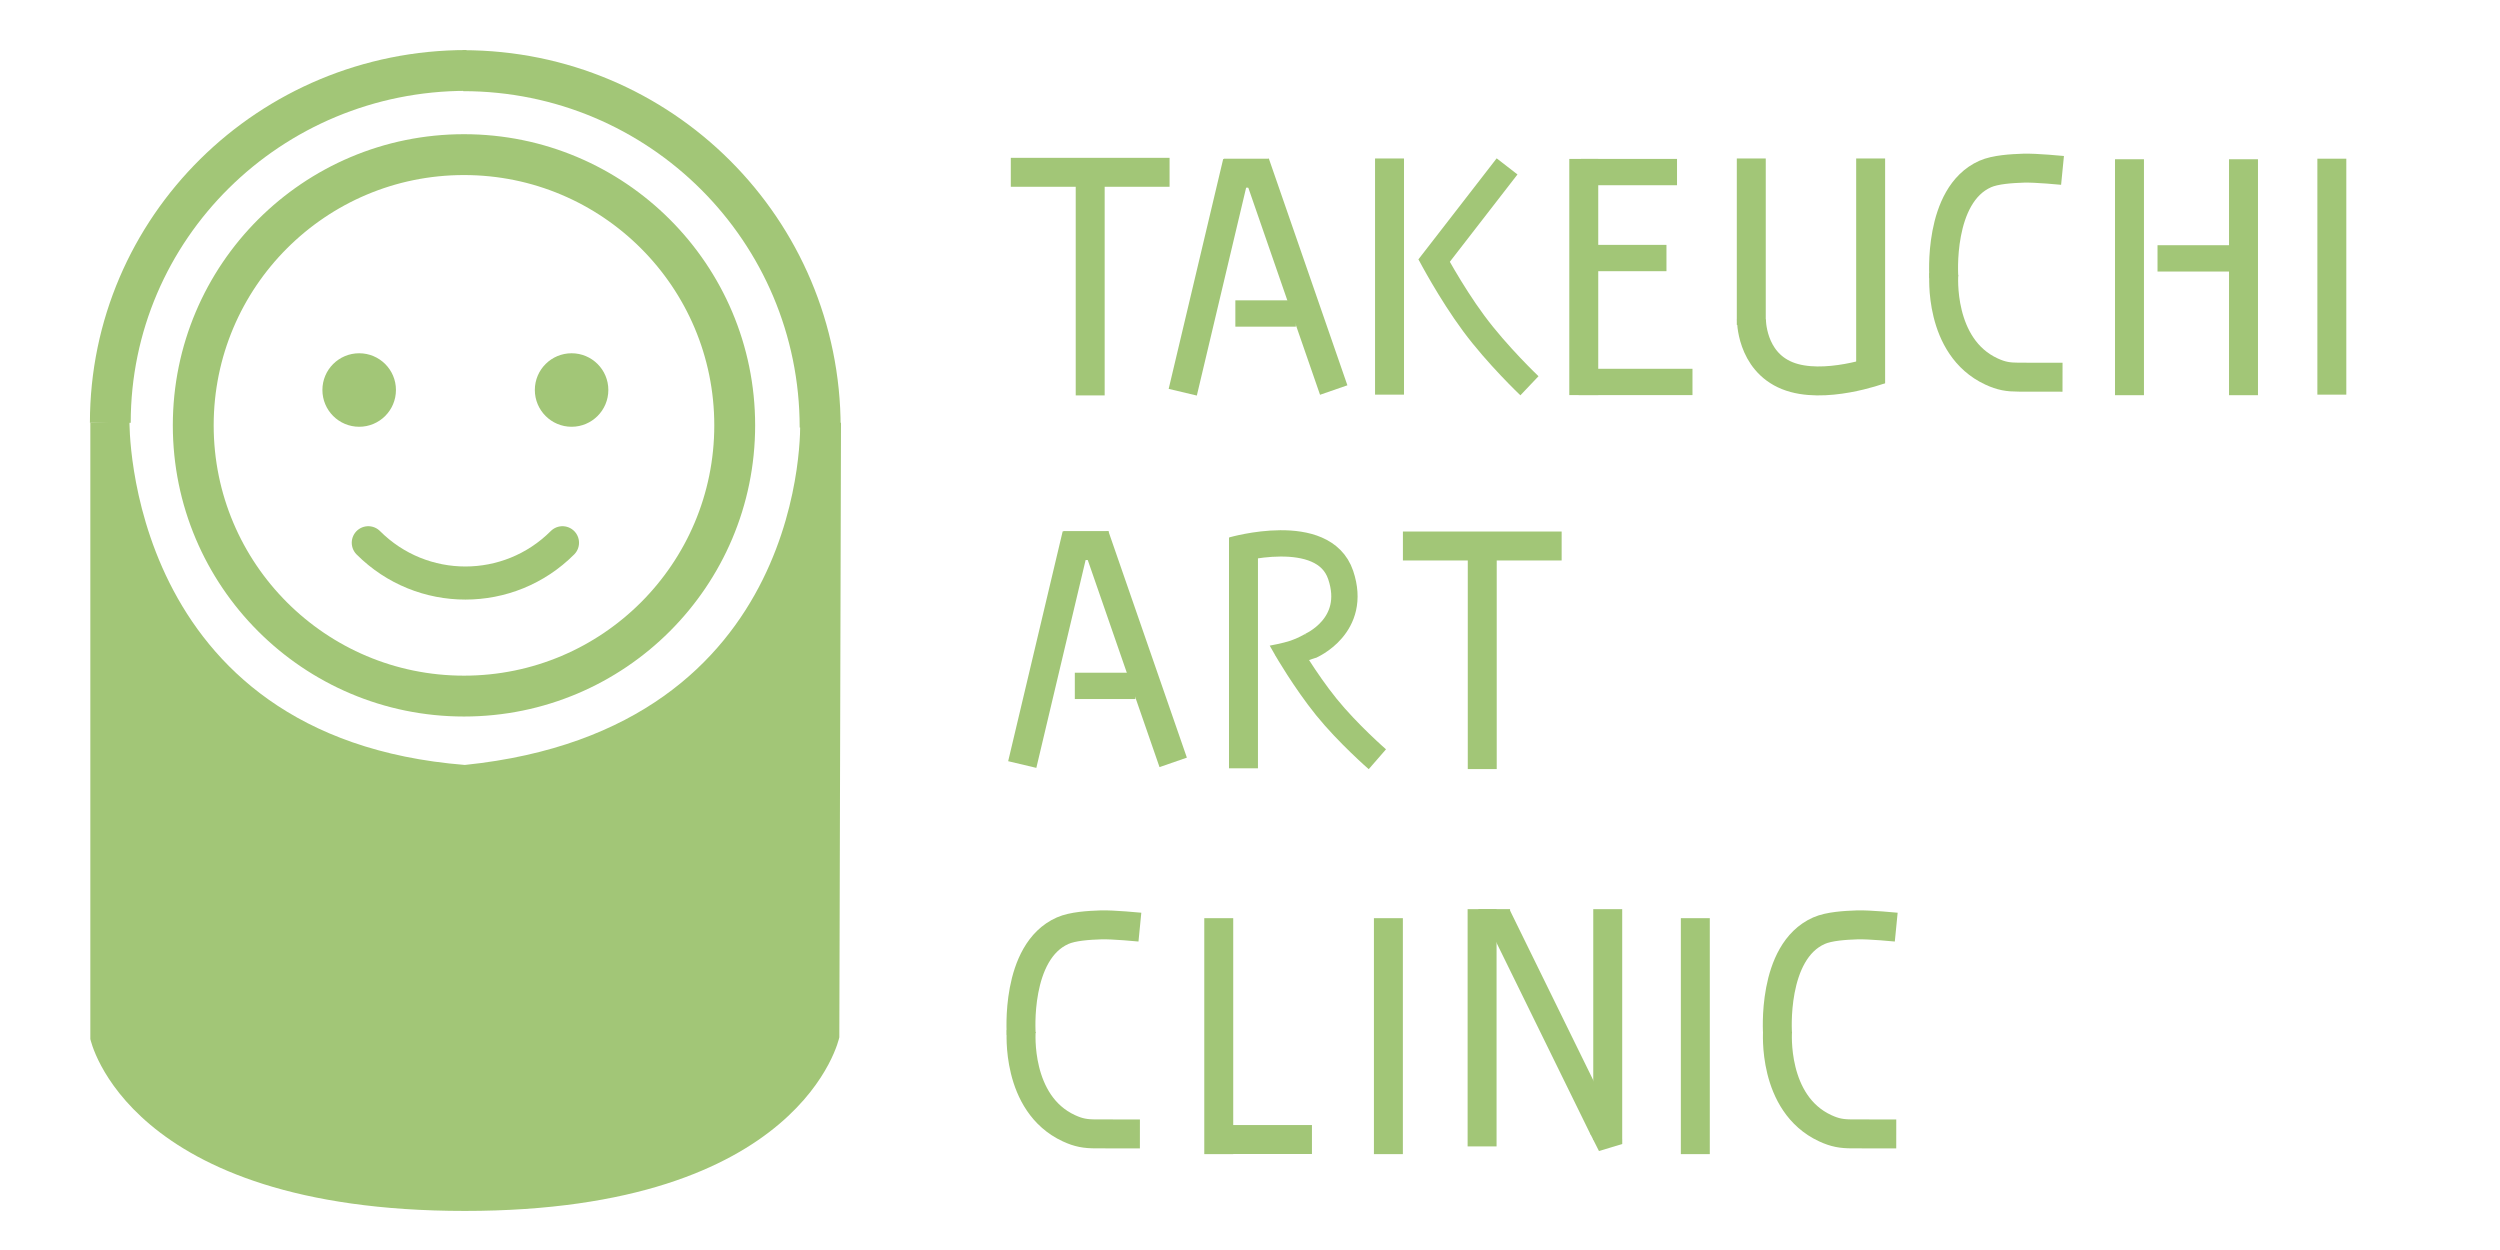 <?xml version="1.0" encoding="utf-8"?>
<!-- Generator: Adobe Illustrator 16.0.0, SVG Export Plug-In . SVG Version: 6.00 Build 0)  -->
<!DOCTYPE svg PUBLIC "-//W3C//DTD SVG 1.1//EN" "http://www.w3.org/Graphics/SVG/1.1/DTD/svg11.dtd">
<svg version="1.1" xmlns="http://www.w3.org/2000/svg" xmlns:xlink="http://www.w3.org/1999/xlink" x="0px" y="0px" width="140px"
	 height="70px" viewBox="0 0 140 70" enable-background="new 0 0 140 70" xml:space="preserve">
<g id="レイヤー_1">
	<path fill="#A2C677" d="M73.085,35.502c0,0-0.405,0.24-0.819,0.377c-0.414,0.141-1.162,0.277-1.162,0.277l0.306,0.535l1.897,0.273
		l0.368-0.128l0.19-0.717L73.085,35.502z"/>
	<polygon fill="#A2C677" points="115.718,93.207 117.098,92.556 116.652,92.126 115.982,92.502 	"/>
	<path fill="#A2C677" d="M112.137,85.673c0,0-0.406,0.237-0.82,0.375c-0.414,0.139-1.159,0.276-1.159,0.276l0.305,0.535l1.896,0.274
		l0.371-0.127l0.19-0.72L112.137,85.673z"/>
	<polygon fill="#A2C677" points="86.473,92.776 86.473,93.011 85.169,93.404 84.697,92.47 84.697,92.14 86.32,92.533 	"/>
	<path fill="#A2C677" d="M5.059,23.677v34.508c0,0,2.002,9.627,20.973,9.627c18.967,0,20.97-9.723,20.97-9.723l0.094-34.413
		l-2.287-0.096c0,0,0.667,17.254-18.778,19.257C6.965,41.313,7.251,23.581,7.251,23.581L5.059,23.677z"/>
	<path fill="#A2C677" d="M22.173,21.839c0,1.138-0.921,2.06-2.059,2.06c-1.137,0-2.059-0.922-2.059-2.06
		c0-1.137,0.922-2.056,2.059-2.056C21.252,19.783,22.173,20.702,22.173,21.839"/>
	<path fill="#A2C677" d="M34.067,21.839c0,1.138-0.921,2.06-2.057,2.06c-1.137,0-2.059-0.922-2.059-2.06
		c0-1.137,0.922-2.056,2.059-2.056C33.146,19.783,34.067,20.702,34.067,21.839"/>
	<line fill="none" stroke="#A2C677" stroke-width="1.621" x1="68.536" y1="9.698" x2="71.064" y2="9.698"/>
	<line fill="none" stroke="#A2C677" stroke-width="1.621" x1="59.546" y1="30.551" x2="62.076" y2="30.551"/>
	<line fill="none" stroke="#A2C677" stroke-width="1.621" x1="56.605" y1="9.649" x2="65.496" y2="9.649"/>
	<line fill="none" stroke="#A2C677" stroke-width="1.621" x1="61.051" y1="22.143" x2="61.051" y2="10.312"/>
	<line fill="none" stroke="#A2C677" stroke-width="1.621" x1="66.234" y1="21.964" x2="69.287" y2="9.091"/>
	<line fill="none" stroke="#A2C677" stroke-width="1.621" x1="74.688" y1="21.842" x2="70.292" y2="9.153"/>
	<line fill="none" stroke="#A2C677" stroke-width="1.474" x1="69.18" y1="17.556" x2="72.568" y2="17.556"/>
	<line fill="none" stroke="#A2C677" stroke-width="1.621" x1="77.813" y1="22.1" x2="77.813" y2="8.875"/>
	<line fill="none" stroke="#A2C677" stroke-width="1.474" x1="80.008" y1="14.983" x2="84.396" y2="9.318"/>
	<path fill="none" stroke="#A2C677" stroke-width="1.474" d="M80.104,14.216c0,0,1.108,2.117,2.424,3.894
		c1.313,1.777,3.121,3.493,3.121,3.493"/>
	<line fill="none" stroke="#A2C677" stroke-width="1.621" x1="88.691" y1="22.125" x2="88.691" y2="8.9"/>
	<line fill="none" stroke="#A2C677" stroke-width="1.474" x1="93.322" y1="14.45" x2="88.98" y2="14.45"/>
	<line fill="none" stroke="#A2C677" stroke-width="1.474" x1="93.913" y1="9.636" x2="88.54" y2="9.636"/>
	<line fill="none" stroke="#A2C677" stroke-width="1.474" x1="94.779" y1="21.389" x2="88.406" y2="21.389"/>
	<line fill="none" stroke="#A2C677" stroke-width="1.621" x1="104.756" y1="21.462" x2="104.756" y2="8.875"/>
	<line fill="none" stroke="#A2C677" stroke-width="1.621" x1="98.072" y1="18.195" x2="98.072" y2="8.875"/>
	<path fill="none" stroke="#A2C677" stroke-width="1.621" d="M98.079,17.873c0,0-0.034,2.341,2.007,3.164
		c2.042,0.824,5.189-0.335,5.189-0.335"/>
	<line fill="none" stroke="#A2C677" stroke-width="1.621" x1="119.251" y1="22.131" x2="119.251" y2="8.918"/>
	<line fill="none" stroke="#A2C677" stroke-width="1.621" x1="125.636" y1="22.131" x2="125.636" y2="8.918"/>
	<line fill="none" stroke="#A2C677" stroke-width="1.474" x1="126.199" y1="14.469" x2="120.821" y2="14.469"/>
	<line fill="none" stroke="#A2C677" stroke-width="1.621" x1="130.583" y1="22.1" x2="130.583" y2="8.887"/>
	<line fill="none" stroke="#A2C677" stroke-width="1.621" x1="57.246" y1="42.814" x2="60.298" y2="29.943"/>
	<line fill="none" stroke="#A2C677" stroke-width="1.621" x1="65.699" y1="42.693" x2="61.302" y2="30.005"/>
	<line fill="none" stroke="#A2C677" stroke-width="1.474" x1="60.19" y1="38.409" x2="63.58" y2="38.409"/>
	<line fill="none" stroke="#A2C677" stroke-width="1.621" x1="78.563" y1="30.576" x2="87.452" y2="30.576"/>
	<line fill="none" stroke="#A2C677" stroke-width="1.621" x1="83.006" y1="43.068" x2="83.006" y2="31.237"/>
	<line fill="none" stroke="#A2C677" stroke-width="1.621" x1="69.635" y1="43.025" x2="69.635" y2="30.113"/>
	<path fill="none" stroke="#A2C677" stroke-width="1.474" d="M72.047,36.322c0,0,1.02,1.771,2.225,3.264
		c1.205,1.491,2.86,2.932,2.86,2.932"/>
	<path fill="none" stroke="#A2C677" stroke-width="1.474" d="M69.042,30.803c0,0,5.069-1.461,6.035,1.395
		c0.966,2.856-1.699,3.975-1.699,3.975"/>
	<path fill="none" stroke="#A2C677" stroke-width="1.621" d="M64.239,82.284c0,0-1.973-2.425-4.643-1.245
		c-2.67,1.183-2.322,5.784-2.322,5.784"/>
	<path fill="none" stroke="#A2C677" stroke-width="1.621" d="M57.274,86.651c0,0-0.319,4.064,2.669,5.451
		c2.991,1.385,4.877-2.17,4.877-2.17"/>
	<line fill="none" stroke="#A2C677" stroke-width="1.621" x1="69.131" y1="93.109" x2="69.131" y2="79.884"/>
	<line fill="none" stroke="#A2C677" stroke-width="1.474" x1="73.762" y1="85.435" x2="69.419" y2="85.435"/>
	<line fill="none" stroke="#A2C677" stroke-width="1.474" x1="74.352" y1="80.62" x2="68.977" y2="80.62"/>
	<line fill="none" stroke="#A2C677" stroke-width="1.474" x1="75.218" y1="92.375" x2="68.844" y2="92.375"/>
	<line fill="none" stroke="#A2C677" stroke-width="1.621" x1="99.486" y1="93.109" x2="99.486" y2="79.884"/>
	<line fill="none" stroke="#A2C677" stroke-width="1.474" x1="104.117" y1="85.435" x2="99.775" y2="85.435"/>
	<line fill="none" stroke="#A2C677" stroke-width="1.474" x1="104.707" y1="80.62" x2="99.334" y2="80.62"/>
	<line fill="none" stroke="#A2C677" stroke-width="1.474" x1="105.574" y1="92.375" x2="99.201" y2="92.375"/>
	<line fill="none" stroke="#A2C677" stroke-width="1.621" x1="88.25" y1="80.634" x2="97.143" y2="80.634"/>
	<line fill="none" stroke="#A2C677" stroke-width="1.621" x1="92.695" y1="93.128" x2="92.695" y2="81.294"/>
	<line fill="none" stroke="#A2C677" stroke-width="1.621" x1="108.686" y1="93.194" x2="108.686" y2="80.282"/>
	<path fill="none" stroke="#A2C677" stroke-width="1.474" d="M111.1,86.49c0,0,1.017,1.772,2.223,3.265
		c1.205,1.492,2.863,2.932,2.863,2.932"/>
	<path fill="none" stroke="#A2C677" stroke-width="1.474" d="M108.092,80.972c0,0,5.069-1.461,6.035,1.394
		c0.967,2.856-1.699,3.976-1.699,3.976"/>
	<line fill="none" stroke="#A2C677" stroke-width="1.621" x1="78.624" y1="93.146" x2="78.624" y2="79.859"/>
	<line fill="none" stroke="#A2C677" stroke-width="1.621" x1="85.66" y1="92.776" x2="85.66" y2="79.859"/>
	<line fill="none" stroke="#A2C677" stroke-width="1.474" x1="85.363" y1="92.16" x2="79.508" y2="80.222"/>
	<path fill="none" stroke="#A2C677" stroke-width="2.285" d="M6.178,23.677c0-10.904,8.922-19.732,19.948-19.732"/>
	<path fill="none" stroke="#A2C677" stroke-width="2.294" d="M45.929,23.94c0-11.046-8.943-19.982-19.995-19.982"/>
	<circle fill="none" stroke="#A2C677" stroke-width="2.288" cx="25.983" cy="23.82" r="15.161"/>
	<path fill="none" stroke="#A2C677" stroke-width="1.853" stroke-linecap="round" d="M20.624,30.394
		c3.006,3.008,7.87,3.008,10.875,0"/>
	<rect x="-6.825" y="-17" fill="none" width="155.079" height="109.652"/>
</g>
<g id="レイヤー_3">
	<path fill="none" stroke="#A2C677" stroke-width="1.621" d="M115.501,9.542c0,0-1.515-0.149-2.188-0.125s-1.57,0.075-2.138,0.326
		c-2.67,1.182-2.32,5.784-2.32,5.784"/>
	<path fill="none" stroke="#A2C677" stroke-width="1.621" d="M108.855,15.355c0,0-0.319,4.064,2.668,5.449
		c0.545,0.252,0.922,0.316,1.52,0.317s2.458,0.004,2.458,0.004"/>
	<path fill="none" stroke="#A2C677" stroke-width="1.621" d="M63.834,51.919c0,0-1.515-0.149-2.188-0.126s-1.57,0.075-2.138,0.326
		c-2.67,1.182-2.32,5.784-2.32,5.784"/>
	<path fill="none" stroke="#A2C677" stroke-width="1.621" d="M57.188,57.732c0,0-0.319,4.064,2.668,5.449
		c0.545,0.252,0.922,0.316,1.52,0.316c0.598,0.002,2.458,0.004,2.458,0.004"/>
	<path fill="none" stroke="#A2C677" stroke-width="1.621" d="M106.189,51.919c0,0-1.515-0.149-2.188-0.126s-1.57,0.075-2.138,0.326
		c-2.67,1.182-2.32,5.784-2.32,5.784"/>
	<path fill="none" stroke="#A2C677" stroke-width="1.621" d="M99.544,57.732c0,0-0.319,4.064,2.668,5.449
		c0.545,0.252,0.922,0.316,1.52,0.316c0.598,0.002,2.458,0.004,2.458,0.004"/>
	<line fill="none" stroke="#A2C677" stroke-width="1.621" x1="94.938" y1="64.631" x2="94.938" y2="51.418"/>
	<line fill="none" stroke="#A2C677" stroke-width="1.621" x1="77.75" y1="64.631" x2="77.75" y2="51.418"/>
	<line fill="none" stroke="#A2C677" stroke-width="1.621" x1="68.25" y1="64.631" x2="68.25" y2="51.418"/>
	<line fill="none" stroke="#A2C677" stroke-width="1.621" x1="68.051" y1="63.813" x2="73.469" y2="63.813"/>
	<g>
		<polygon fill="#A2C677" points="84.563,50.913 82.766,50.913 84.563,52.663 84.563,50.913 		"/>
	</g>
	<polygon fill="#A2C677" points="90.846,63.83 90.846,64.064 89.542,64.458 89.07,63.523 89.07,63.193 90.693,63.587 	"/>
	<line fill="none" stroke="#A2C677" stroke-width="1.621" x1="82.997" y1="64.199" x2="82.997" y2="50.913"/>
	<line fill="none" stroke="#A2C677" stroke-width="1.621" x1="90.033" y1="63.83" x2="90.033" y2="50.913"/>
	<line fill="none" stroke="#A2C677" stroke-width="1.474" x1="89.736" y1="63.214" x2="83.881" y2="51.275"/>
</g>
</svg>
